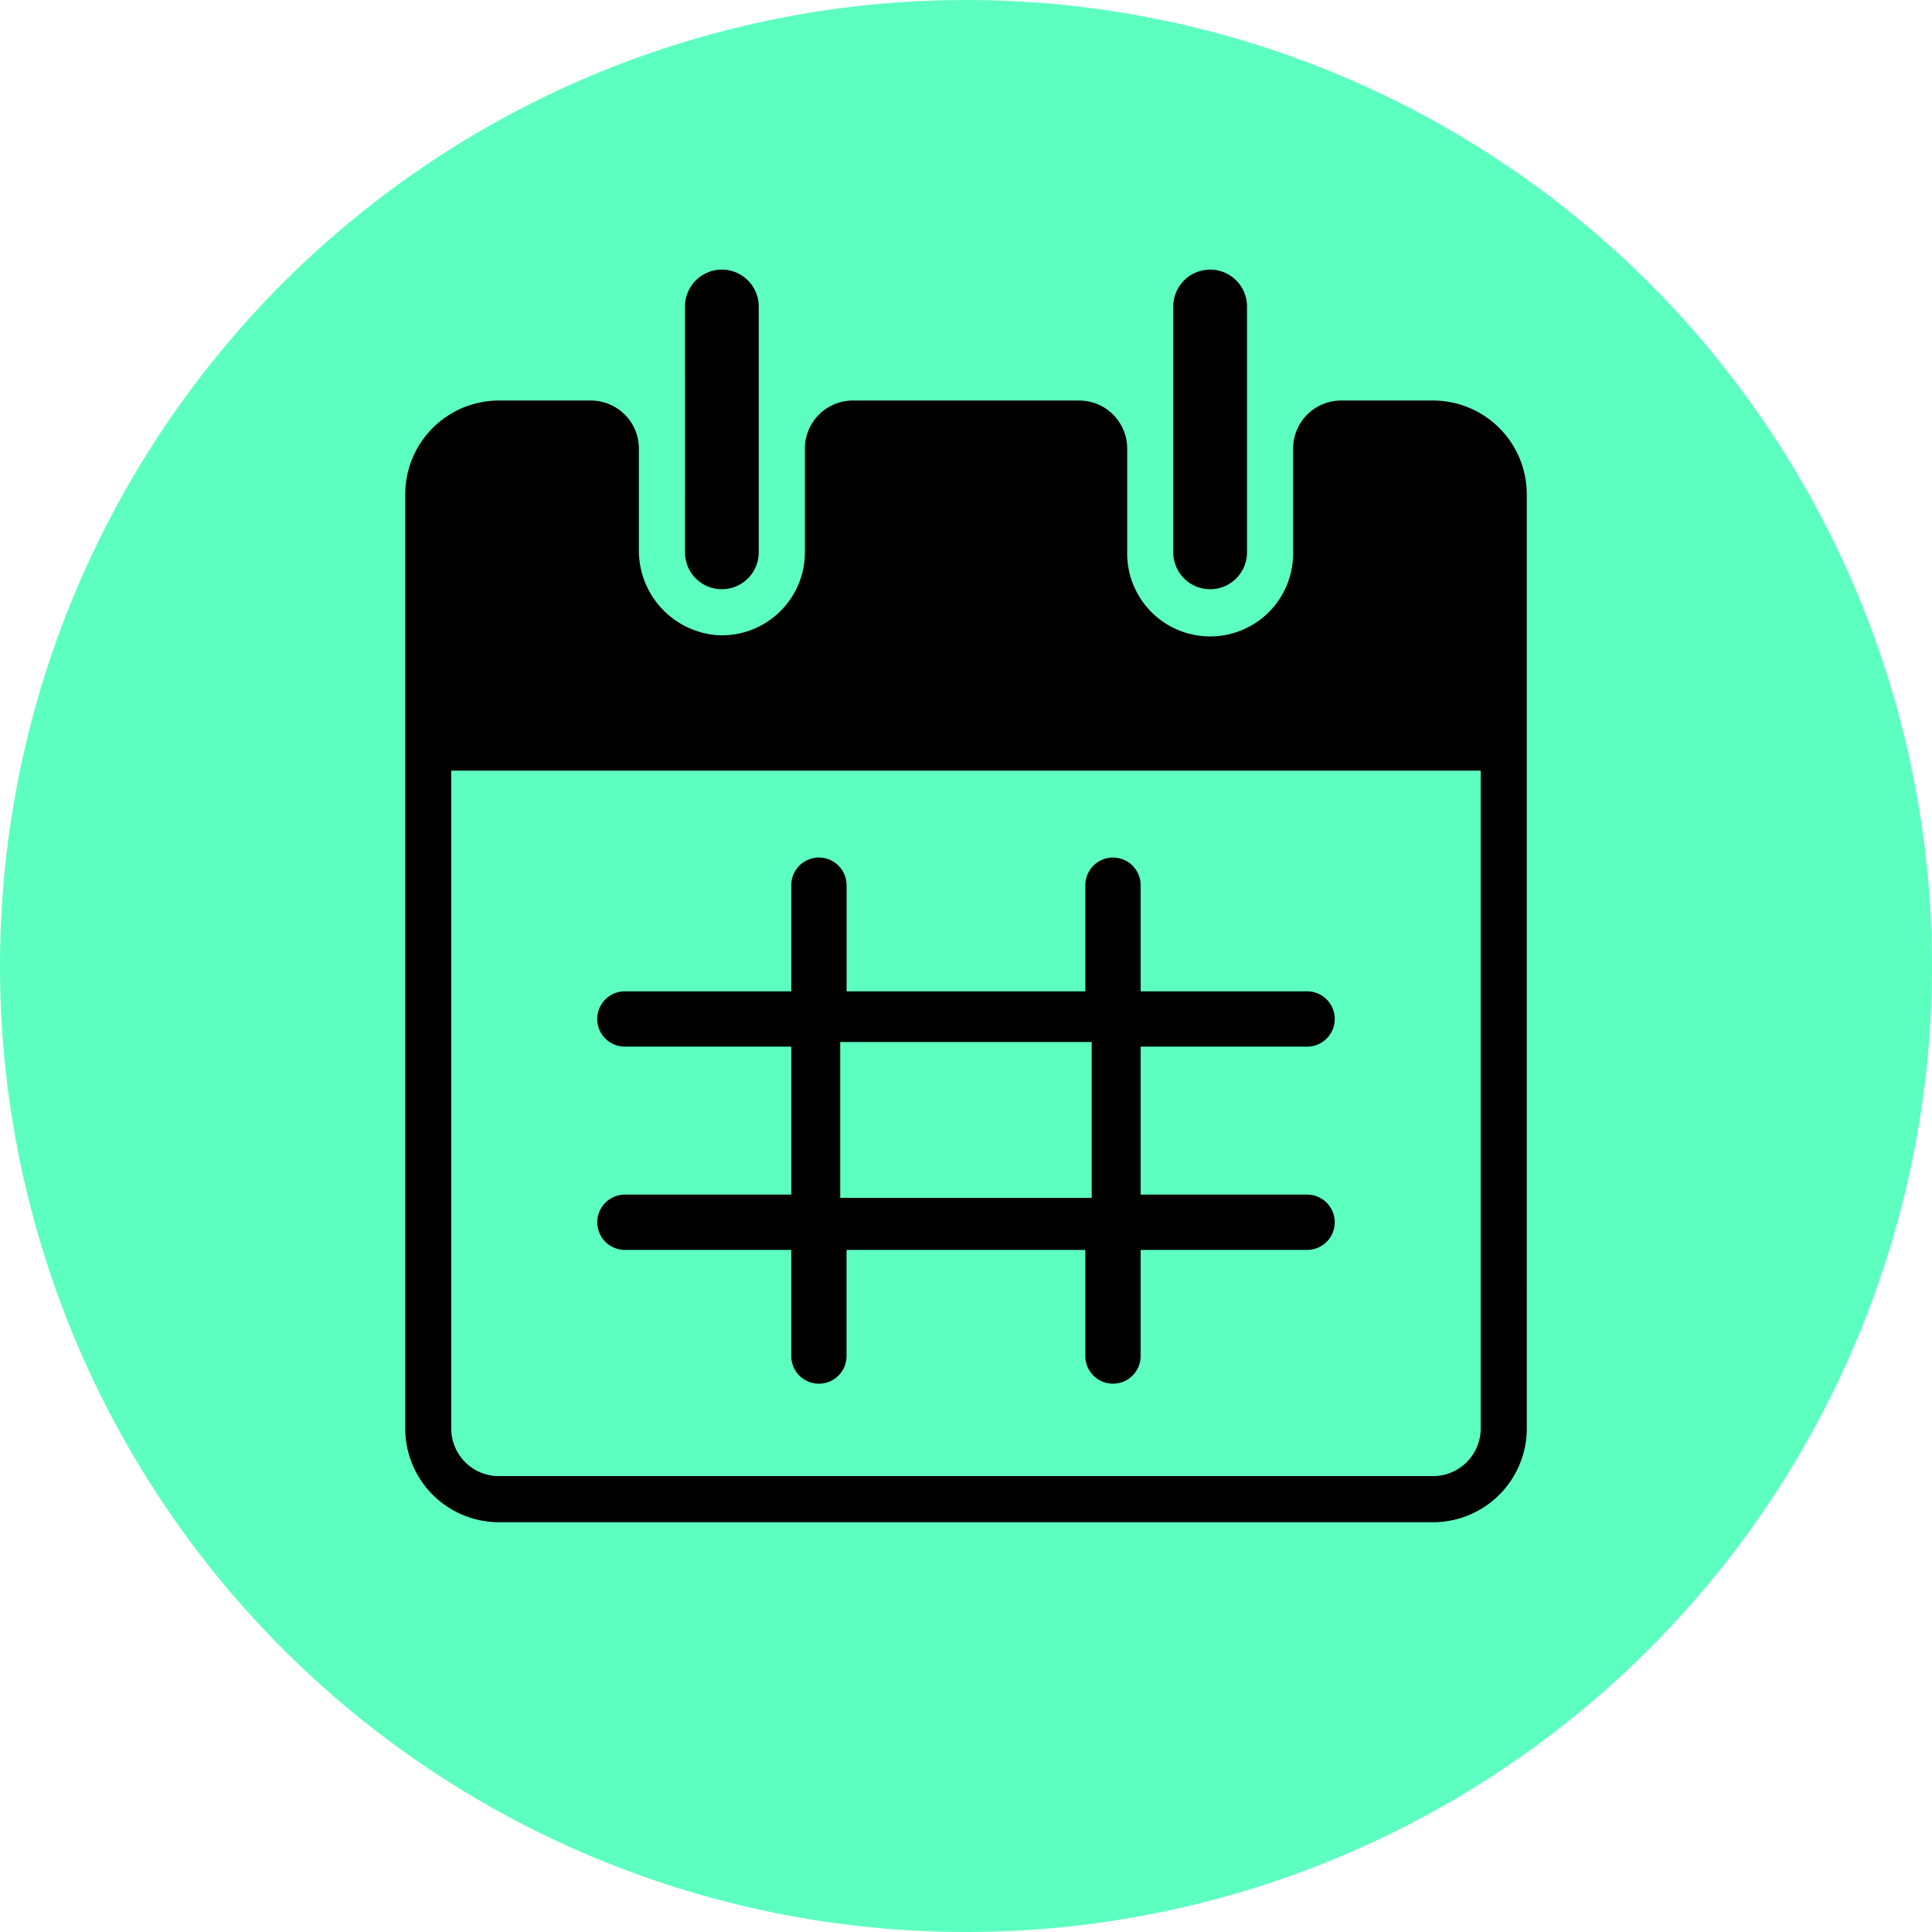 <svg xmlns="http://www.w3.org/2000/svg" xmlns:xlink="http://www.w3.org/1999/xlink" width="130" height="130" viewBox="0 0 130 130"><defs><clipPath id="a"><rect width="130" height="130" fill="#5dffc1"/></clipPath></defs><g transform="translate(837 -2049)"><circle cx="64" cy="64" r="64" transform="translate(-836 2050)"/><g transform="translate(-837 2049)"><rect width="16.92" height="10.486" transform="translate(56.537 70.115)" fill="#5dffc1"/><g clip-path="url(#a)"><path d="M47.9,126.065a3.206,3.206,0,0,0,3.2,3.207H113.97a3.21,3.21,0,0,0,3.2-3.207V81.8H47.9Zm11.684-25.692a1.861,1.861,0,1,1,0-3.722H70.78v-7.14a1.861,1.861,0,0,1,3.722,0v7.14H90.566v-7.14a1.861,1.861,0,0,1,3.722,0v7.14h11.2a1.861,1.861,0,1,1,0,3.722h-11.2v9.956h11.2a1.861,1.861,0,1,1,0,3.722h-11.2v7.14a1.861,1.861,0,0,1-3.722,0v-7.14H74.5v7.14a1.861,1.861,0,0,1-3.722,0v-7.14H59.587a1.861,1.861,0,1,1,0-3.722H70.78v-9.956Z" transform="translate(-17.537 -29.947)" fill="#5dffc1"/><path d="M65,0a65,65,0,1,0,65,65A65,65,0,0,0,65,0M78.947,30.052V20.623a2.481,2.481,0,1,1,4.962,0V37.166a2.481,2.481,0,1,1-4.962,0Zm-32.856,0V20.623a2.481,2.481,0,1,1,4.962,0V37.166a2.481,2.481,0,1,1-4.962,0Zm56.644,66.067a6.312,6.312,0,0,1-6.3,6.308H33.567a6.312,6.312,0,0,1-6.3-6.308V33.259a6.312,6.312,0,0,1,6.3-6.309h6.188a3.234,3.234,0,0,1,3.234,3.234V36.97a5.714,5.714,0,0,0,5.2,5.765,5.587,5.587,0,0,0,5.97-5.57V30.184a3.234,3.234,0,0,1,3.234-3.234H72.612a3.234,3.234,0,0,1,3.234,3.234v6.982a5.583,5.583,0,1,0,11.165,0V30.184a3.234,3.234,0,0,1,3.234-3.234h6.188a6.312,6.312,0,0,1,6.3,6.309Z" fill="#5dffc1"/></g></g></g></svg>